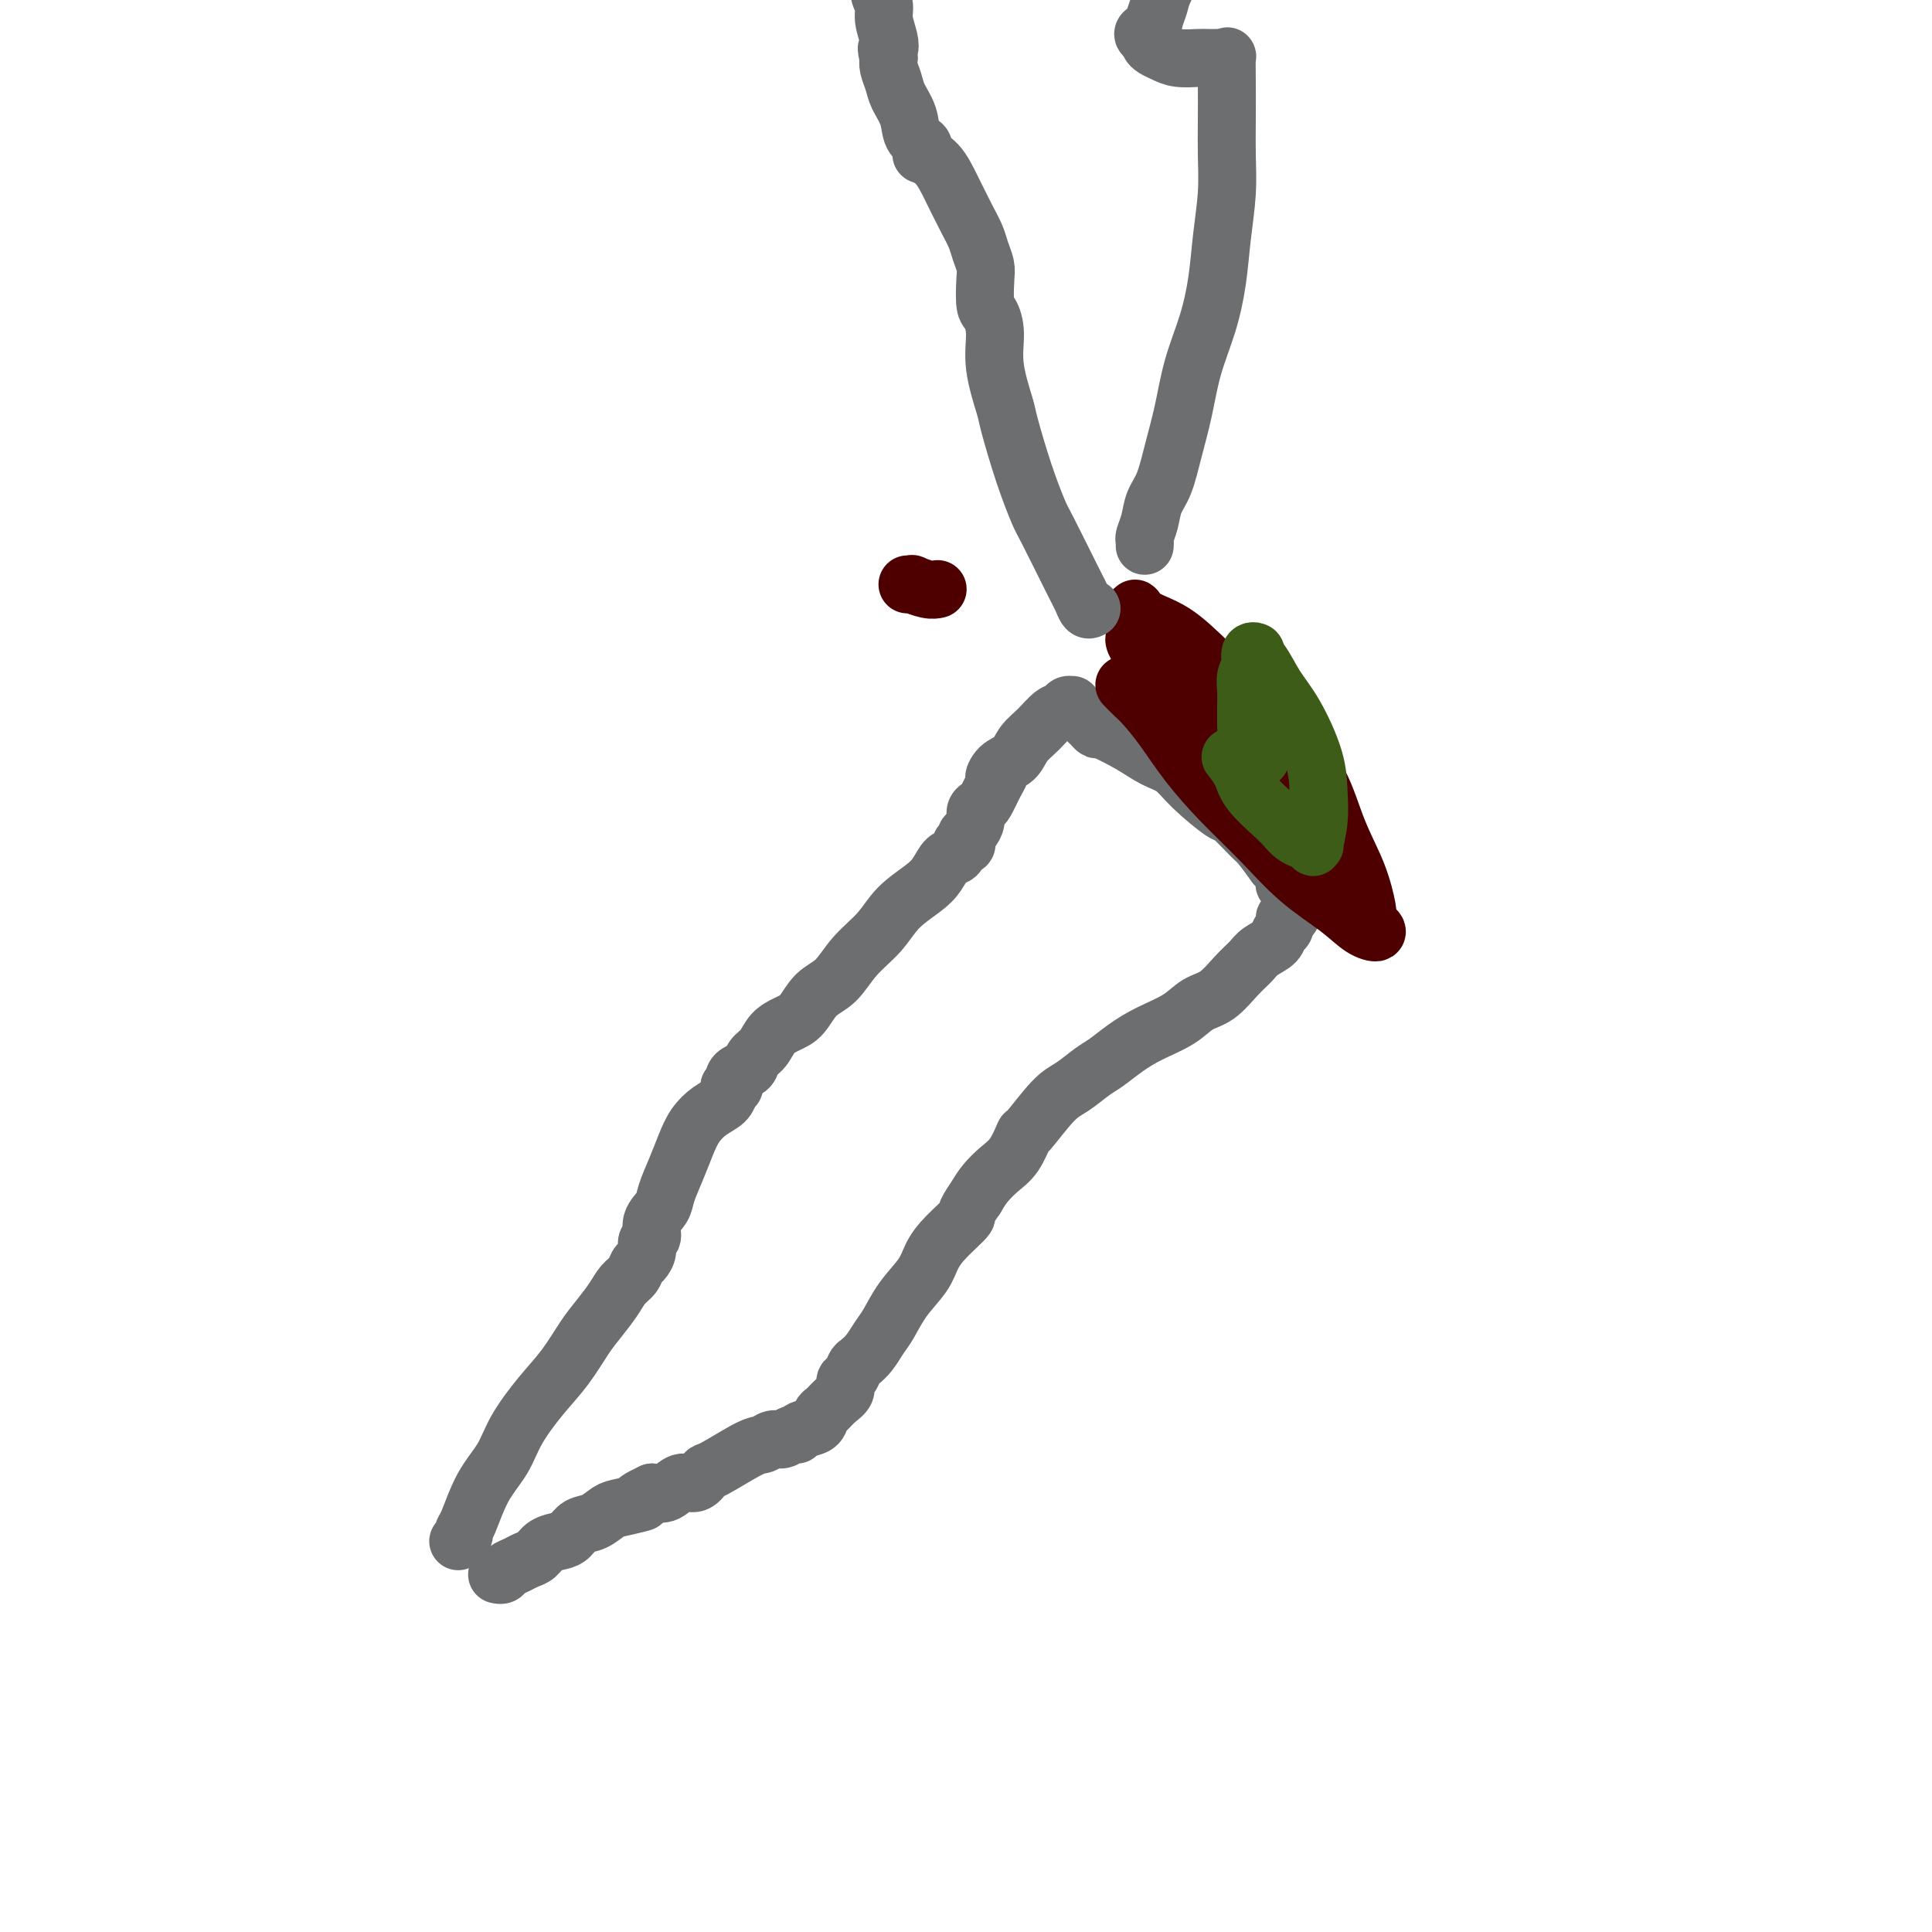 <svg viewBox='0 0 400 400' version='1.1' xmlns='http://www.w3.org/2000/svg' xmlns:xlink='http://www.w3.org/1999/xlink'><g fill='none' stroke='#6D6E70' stroke-width='12' stroke-linecap='round' stroke-linejoin='round'><path d='M95,319c-0.117,0.087 -0.234,0.173 0,0c0.234,-0.173 0.818,-0.607 1,-1c0.182,-0.393 -0.039,-0.745 0,-1c0.039,-0.255 0.337,-0.412 1,-2c0.663,-1.588 1.692,-4.607 3,-7c1.308,-2.393 2.895,-4.159 4,-6c1.105,-1.841 1.727,-3.755 3,-6c1.273,-2.245 3.198,-4.820 5,-7c1.802,-2.180 3.480,-3.963 5,-6c1.520,-2.037 2.883,-4.327 4,-6c1.117,-1.673 1.987,-2.728 3,-4c1.013,-1.272 2.169,-2.760 3,-4c0.831,-1.240 1.337,-2.233 2,-3c0.663,-0.767 1.483,-1.309 2,-2c0.517,-0.691 0.731,-1.531 1,-2c0.269,-0.469 0.592,-0.565 1,-1c0.408,-0.435 0.901,-1.208 1,-2c0.099,-0.792 -0.196,-1.603 0,-2c0.196,-0.397 0.881,-0.380 1,-1c0.119,-0.620 -0.330,-1.877 0,-3c0.330,-1.123 1.439,-2.114 2,-3c0.561,-0.886 0.576,-1.669 1,-3c0.424,-1.331 1.259,-3.210 2,-5c0.741,-1.790 1.390,-3.492 2,-5c0.610,-1.508 1.183,-2.824 2,-4c0.817,-1.176 1.879,-2.212 3,-3c1.121,-0.788 2.302,-1.328 3,-2c0.698,-0.672 0.914,-1.478 1,-2c0.086,-0.522 0.043,-0.761 0,-1'/><path d='M151,225c1.617,-1.808 1.158,-0.329 1,0c-0.158,0.329 -0.016,-0.492 0,-1c0.016,-0.508 -0.095,-0.701 0,-1c0.095,-0.299 0.395,-0.702 1,-1c0.605,-0.298 1.516,-0.489 2,-1c0.484,-0.511 0.541,-1.342 1,-2c0.459,-0.658 1.318,-1.142 2,-2c0.682,-0.858 1.186,-2.090 2,-3c0.814,-0.910 1.938,-1.499 3,-2c1.062,-0.501 2.062,-0.916 3,-2c0.938,-1.084 1.813,-2.838 3,-4c1.187,-1.162 2.684,-1.732 4,-3c1.316,-1.268 2.450,-3.234 4,-5c1.550,-1.766 3.517,-3.331 5,-5c1.483,-1.669 2.481,-3.440 4,-5c1.519,-1.560 3.560,-2.909 5,-4c1.440,-1.091 2.280,-1.925 3,-3c0.720,-1.075 1.321,-2.392 2,-3c0.679,-0.608 1.436,-0.505 2,-1c0.564,-0.495 0.935,-1.586 1,-2c0.065,-0.414 -0.176,-0.152 0,0c0.176,0.152 0.769,0.193 1,0c0.231,-0.193 0.099,-0.618 0,-1c-0.099,-0.382 -0.167,-0.719 0,-1c0.167,-0.281 0.569,-0.507 1,-1c0.431,-0.493 0.892,-1.254 1,-2c0.108,-0.746 -0.136,-1.478 0,-2c0.136,-0.522 0.652,-0.833 1,-1c0.348,-0.167 0.528,-0.191 1,-1c0.472,-0.809 1.236,-2.405 2,-4'/><path d='M206,162c1.839,-3.067 0.435,-1.233 0,-1c-0.435,0.233 0.099,-1.135 1,-2c0.901,-0.865 2.167,-1.225 3,-2c0.833,-0.775 1.231,-1.963 2,-3c0.769,-1.037 1.909,-1.924 3,-3c1.091,-1.076 2.134,-2.342 3,-3c0.866,-0.658 1.555,-0.710 2,-1c0.445,-0.290 0.645,-0.820 1,-1c0.355,-0.180 0.866,-0.009 1,0c0.134,0.009 -0.108,-0.142 0,0c0.108,0.142 0.568,0.577 1,1c0.432,0.423 0.836,0.834 1,1c0.164,0.166 0.086,0.087 0,0c-0.086,-0.087 -0.182,-0.183 0,0c0.182,0.183 0.642,0.646 1,1c0.358,0.354 0.615,0.598 1,1c0.385,0.402 0.896,0.960 1,1c0.104,0.040 -0.201,-0.438 1,0c1.201,0.438 3.909,1.793 6,3c2.091,1.207 3.566,2.267 5,3c1.434,0.733 2.829,1.138 4,2c1.171,0.862 2.119,2.179 4,4c1.881,1.821 4.695,4.145 6,5c1.305,0.855 1.102,0.239 2,1c0.898,0.761 2.895,2.897 4,4c1.105,1.103 1.316,1.172 2,2c0.684,0.828 1.842,2.414 3,4'/><path d='M264,179c3.657,3.969 2.301,3.890 2,4c-0.301,0.110 0.455,0.408 1,1c0.545,0.592 0.879,1.477 1,2c0.121,0.523 0.030,0.684 0,1c-0.030,0.316 0.002,0.787 0,1c-0.002,0.213 -0.038,0.169 0,0c0.038,-0.169 0.150,-0.464 0,0c-0.150,0.464 -0.563,1.685 -1,2c-0.437,0.315 -0.897,-0.278 -1,0c-0.103,0.278 0.153,1.425 0,2c-0.153,0.575 -0.715,0.578 -1,1c-0.285,0.422 -0.295,1.261 -1,2c-0.705,0.739 -2.107,1.376 -3,2c-0.893,0.624 -1.279,1.234 -2,2c-0.721,0.766 -1.777,1.689 -3,3c-1.223,1.311 -2.612,3.011 -4,4c-1.388,0.989 -2.773,1.266 -4,2c-1.227,0.734 -2.294,1.925 -4,3c-1.706,1.075 -4.049,2.035 -6,3c-1.951,0.965 -3.510,1.934 -5,3c-1.490,1.066 -2.911,2.227 -4,3c-1.089,0.773 -1.846,1.156 -3,2c-1.154,0.844 -2.707,2.148 -4,3c-1.293,0.852 -2.327,1.253 -4,3c-1.673,1.747 -3.985,4.841 -5,6c-1.015,1.159 -0.733,0.382 -1,1c-0.267,0.618 -1.082,2.629 -2,4c-0.918,1.371 -1.940,2.100 -3,3c-1.060,0.900 -2.160,1.971 -3,3c-0.840,1.029 -1.420,2.014 -2,3'/><path d='M202,248c-2.729,3.809 -1.553,3.333 -2,4c-0.447,0.667 -2.518,2.479 -4,4c-1.482,1.521 -2.375,2.752 -3,4c-0.625,1.248 -0.982,2.512 -2,4c-1.018,1.488 -2.696,3.201 -4,5c-1.304,1.799 -2.233,3.685 -3,5c-0.767,1.315 -1.371,2.058 -2,3c-0.629,0.942 -1.283,2.083 -2,3c-0.717,0.917 -1.497,1.611 -2,2c-0.503,0.389 -0.729,0.474 -1,1c-0.271,0.526 -0.587,1.493 -1,2c-0.413,0.507 -0.923,0.555 -1,1c-0.077,0.445 0.280,1.289 0,2c-0.280,0.711 -1.196,1.289 -2,2c-0.804,0.711 -1.497,1.553 -2,2c-0.503,0.447 -0.816,0.497 -1,1c-0.184,0.503 -0.237,1.459 -1,2c-0.763,0.541 -2.235,0.666 -3,1c-0.765,0.334 -0.824,0.878 -1,1c-0.176,0.122 -0.468,-0.178 -1,0c-0.532,0.178 -1.302,0.833 -2,1c-0.698,0.167 -1.324,-0.154 -2,0c-0.676,0.154 -1.402,0.781 -2,1c-0.598,0.219 -1.069,0.028 -3,1c-1.931,0.972 -5.321,3.105 -7,4c-1.679,0.895 -1.646,0.552 -2,1c-0.354,0.448 -1.095,1.687 -2,2c-0.905,0.313 -1.974,-0.300 -3,0c-1.026,0.300 -2.007,1.514 -3,2c-0.993,0.486 -1.996,0.243 -3,0'/><path d='M135,309c-5.509,2.566 -2.281,1.982 -2,2c0.281,0.018 -2.386,0.638 -4,1c-1.614,0.362 -2.175,0.464 -3,1c-0.825,0.536 -1.916,1.504 -3,2c-1.084,0.496 -2.163,0.518 -3,1c-0.837,0.482 -1.432,1.425 -2,2c-0.568,0.575 -1.111,0.784 -2,1c-0.889,0.216 -2.126,0.439 -3,1c-0.874,0.561 -1.386,1.461 -2,2c-0.614,0.539 -1.331,0.719 -2,1c-0.669,0.281 -1.289,0.664 -2,1c-0.711,0.336 -1.511,0.626 -2,1c-0.489,0.374 -0.667,0.832 -1,1c-0.333,0.168 -0.820,0.045 -1,0c-0.180,-0.045 -0.051,-0.013 0,0c0.051,0.013 0.026,0.006 0,0'/></g>
<g fill='none' stroke='#4E0000' stroke-width='12' stroke-linecap='round' stroke-linejoin='round'><path d='M188,121c0.000,0.000 0.000,0.000 0,0c-0.000,-0.000 -0.000,-0.000 0,0c0.000,0.000 0.000,0.000 0,0c-0.000,-0.000 -0.001,-0.000 0,0c0.001,0.000 0.005,0.000 0,0c-0.005,-0.000 -0.018,-0.001 0,0c0.018,0.001 0.067,0.004 0,0c-0.067,-0.004 -0.249,-0.015 0,0c0.249,0.015 0.929,0.057 1,0c0.071,-0.057 -0.465,-0.211 0,0c0.465,0.211 1.933,0.788 3,1c1.067,0.212 1.733,0.061 2,0c0.267,-0.061 0.133,-0.030 0,0'/><path d='M233,142c-0.191,-0.195 -0.381,-0.390 0,0c0.381,0.390 1.334,1.364 2,2c0.666,0.636 1.046,0.932 2,2c0.954,1.068 2.481,2.906 4,5c1.519,2.094 3.028,4.443 5,7c1.972,2.557 4.407,5.322 7,8c2.593,2.678 5.344,5.269 8,8c2.656,2.731 5.217,5.603 8,8c2.783,2.397 5.790,4.318 8,6c2.210,1.682 3.625,3.123 5,4c1.375,0.877 2.709,1.189 3,1c0.291,-0.189 -0.462,-0.879 -1,-1c-0.538,-0.121 -0.860,0.328 -1,0c-0.140,-0.328 -0.097,-1.433 0,-2c0.097,-0.567 0.248,-0.595 0,-2c-0.248,-1.405 -0.895,-4.185 -2,-7c-1.105,-2.815 -2.667,-5.665 -4,-9c-1.333,-3.335 -2.437,-7.156 -4,-10c-1.563,-2.844 -3.585,-4.712 -5,-7c-1.415,-2.288 -2.224,-4.997 -4,-7c-1.776,-2.003 -4.518,-3.302 -7,-5c-2.482,-1.698 -4.704,-3.796 -7,-6c-2.296,-2.204 -4.668,-4.514 -7,-6c-2.332,-1.486 -4.626,-2.147 -6,-3c-1.374,-0.853 -1.829,-1.898 -2,-2c-0.171,-0.102 -0.057,0.738 0,1c0.057,0.262 0.056,-0.053 0,0c-0.056,0.053 -0.169,0.476 0,1c0.169,0.524 0.620,1.150 1,2c0.380,0.850 0.690,1.925 1,3'/><path d='M237,133c0.526,2.284 0.842,4.496 2,7c1.158,2.504 3.158,5.302 5,8c1.842,2.698 3.527,5.297 5,7c1.473,1.703 2.735,2.511 4,4c1.265,1.489 2.532,3.659 4,5c1.468,1.341 3.137,1.852 4,2c0.863,0.148 0.919,-0.068 1,0c0.081,0.068 0.186,0.421 0,0c-0.186,-0.421 -0.663,-1.617 -1,-3c-0.337,-1.383 -0.535,-2.953 -1,-5c-0.465,-2.047 -1.198,-4.570 -2,-7c-0.802,-2.430 -1.673,-4.767 -3,-7c-1.327,-2.233 -3.108,-4.364 -5,-6c-1.892,-1.636 -3.893,-2.778 -6,-4c-2.107,-1.222 -4.320,-2.525 -6,-3c-1.680,-0.475 -2.828,-0.124 -3,0c-0.172,0.124 0.632,0.020 1,0c0.368,-0.020 0.301,0.044 0,0c-0.301,-0.044 -0.837,-0.198 -1,0c-0.163,0.198 0.046,0.746 0,1c-0.046,0.254 -0.347,0.213 0,1c0.347,0.787 1.341,2.403 2,4c0.659,1.597 0.983,3.177 2,5c1.017,1.823 2.726,3.891 4,6c1.274,2.109 2.112,4.260 3,6c0.888,1.740 1.825,3.069 4,5c2.175,1.931 5.587,4.466 9,7'/><path d='M259,166c2.238,2.143 1.333,1.500 1,1c-0.333,-0.500 -0.095,-0.857 0,-1c0.095,-0.143 0.048,-0.071 0,0'/></g>
<g fill='none' stroke='#3D5C18' stroke-width='12' stroke-linecap='round' stroke-linejoin='round'><path d='M255,157c-0.203,-0.256 -0.406,-0.511 0,0c0.406,0.511 1.421,1.790 2,3c0.579,1.210 0.721,2.351 2,4c1.279,1.649 3.695,3.805 5,5c1.305,1.195 1.499,1.430 2,2c0.501,0.570 1.310,1.477 2,2c0.690,0.523 1.260,0.662 2,1c0.740,0.338 1.648,0.875 2,1c0.352,0.125 0.146,-0.164 0,0c-0.146,0.164 -0.233,0.779 0,0c0.233,-0.779 0.786,-2.951 1,-5c0.214,-2.049 0.091,-3.974 0,-6c-0.091,-2.026 -0.149,-4.155 -1,-7c-0.851,-2.845 -2.496,-6.408 -4,-9c-1.504,-2.592 -2.866,-4.213 -4,-6c-1.134,-1.787 -2.041,-3.740 -3,-5c-0.959,-1.260 -1.969,-1.828 -2,-2c-0.031,-0.172 0.916,0.050 1,0c0.084,-0.050 -0.695,-0.372 -1,0c-0.305,0.372 -0.134,1.439 0,2c0.134,0.561 0.232,0.617 0,1c-0.232,0.383 -0.794,1.092 -1,2c-0.206,0.908 -0.055,2.014 0,3c0.055,0.986 0.016,1.853 0,3c-0.016,1.147 -0.008,2.573 0,4'/><path d='M258,150c0.084,2.895 0.793,2.631 1,3c0.207,0.369 -0.088,1.371 0,2c0.088,0.629 0.560,0.887 1,1c0.440,0.113 0.850,0.082 1,0c0.150,-0.082 0.040,-0.214 0,0c-0.040,0.214 -0.012,0.776 0,1c0.012,0.224 0.006,0.112 0,0'/></g>
<g fill='none' stroke='#6D6E70' stroke-width='12' stroke-linecap='round' stroke-linejoin='round'><path d='M226,126c-0.332,0.181 -0.665,0.362 -1,0c-0.335,-0.362 -0.673,-1.266 -1,-2c-0.327,-0.734 -0.645,-1.296 -2,-4c-1.355,-2.704 -3.748,-7.549 -5,-10c-1.252,-2.451 -1.362,-2.509 -2,-4c-0.638,-1.491 -1.802,-4.415 -3,-8c-1.198,-3.585 -2.429,-7.833 -3,-10c-0.571,-2.167 -0.482,-2.254 -1,-4c-0.518,-1.746 -1.641,-5.150 -2,-8c-0.359,-2.850 0.048,-5.147 0,-7c-0.048,-1.853 -0.552,-3.262 -1,-4c-0.448,-0.738 -0.840,-0.805 -1,-2c-0.160,-1.195 -0.086,-3.518 0,-5c0.086,-1.482 0.186,-2.124 0,-3c-0.186,-0.876 -0.657,-1.985 -1,-3c-0.343,-1.015 -0.558,-1.936 -1,-3c-0.442,-1.064 -1.109,-2.270 -2,-4c-0.891,-1.730 -2.005,-3.983 -3,-6c-0.995,-2.017 -1.873,-3.797 -3,-5c-1.127,-1.203 -2.505,-1.829 -3,-2c-0.495,-0.171 -0.106,0.114 0,0c0.106,-0.114 -0.069,-0.628 0,-1c0.069,-0.372 0.384,-0.602 0,-1c-0.384,-0.398 -1.466,-0.964 -2,-2c-0.534,-1.036 -0.522,-2.543 -1,-4c-0.478,-1.457 -1.448,-2.865 -2,-4c-0.552,-1.135 -0.687,-1.998 -1,-3c-0.313,-1.002 -0.804,-2.143 -1,-3c-0.196,-0.857 -0.098,-1.428 0,-2'/><path d='M184,12c-0.791,-2.861 -0.269,-2.012 0,-2c0.269,0.012 0.284,-0.811 0,-2c-0.284,-1.189 -0.866,-2.743 -1,-4c-0.134,-1.257 0.180,-2.217 0,-3c-0.180,-0.783 -0.853,-1.388 -1,-3c-0.147,-1.612 0.234,-4.232 1,-7c0.766,-2.768 1.918,-5.684 3,-9c1.082,-3.316 2.094,-7.033 3,-10c0.906,-2.967 1.705,-5.183 2,-6c0.295,-0.817 0.084,-0.233 0,0c-0.084,0.233 -0.042,0.117 0,0'/><path d='M237,113c0.026,-0.373 0.051,-0.747 0,-1c-0.051,-0.253 -0.180,-0.386 0,-1c0.180,-0.614 0.667,-1.711 1,-3c0.333,-1.289 0.511,-2.771 1,-4c0.489,-1.229 1.289,-2.205 2,-4c0.711,-1.795 1.332,-4.409 2,-7c0.668,-2.591 1.383,-5.158 2,-8c0.617,-2.842 1.136,-5.958 2,-9c0.864,-3.042 2.074,-6.009 3,-9c0.926,-2.991 1.569,-6.004 2,-9c0.431,-2.996 0.652,-5.973 1,-9c0.348,-3.027 0.825,-6.105 1,-9c0.175,-2.895 0.048,-5.609 0,-8c-0.048,-2.391 -0.016,-4.459 0,-7c0.016,-2.541 0.016,-5.557 0,-8c-0.016,-2.443 -0.049,-4.315 0,-5c0.049,-0.685 0.181,-0.184 0,0c-0.181,0.184 -0.674,0.050 -1,0c-0.326,-0.050 -0.485,-0.016 -1,0c-0.515,0.016 -1.384,0.015 -2,0c-0.616,-0.015 -0.978,-0.046 -2,0c-1.022,0.046 -2.705,0.167 -4,0c-1.295,-0.167 -2.203,-0.622 -3,-1c-0.797,-0.378 -1.484,-0.679 -2,-1c-0.516,-0.321 -0.862,-0.663 -1,-1c-0.138,-0.337 -0.069,-0.668 0,-1'/><path d='M238,8c-2.521,-0.992 -0.824,-1.471 0,-2c0.824,-0.529 0.774,-1.108 1,-2c0.226,-0.892 0.726,-2.095 1,-3c0.274,-0.905 0.320,-1.510 1,-3c0.680,-1.490 1.993,-3.863 3,-6c1.007,-2.137 1.706,-4.037 3,-6c1.294,-1.963 3.182,-3.990 5,-6c1.818,-2.010 3.566,-4.003 5,-5c1.434,-0.997 2.552,-0.999 3,-1c0.448,-0.001 0.224,-0.000 0,0'/></g>
</svg>